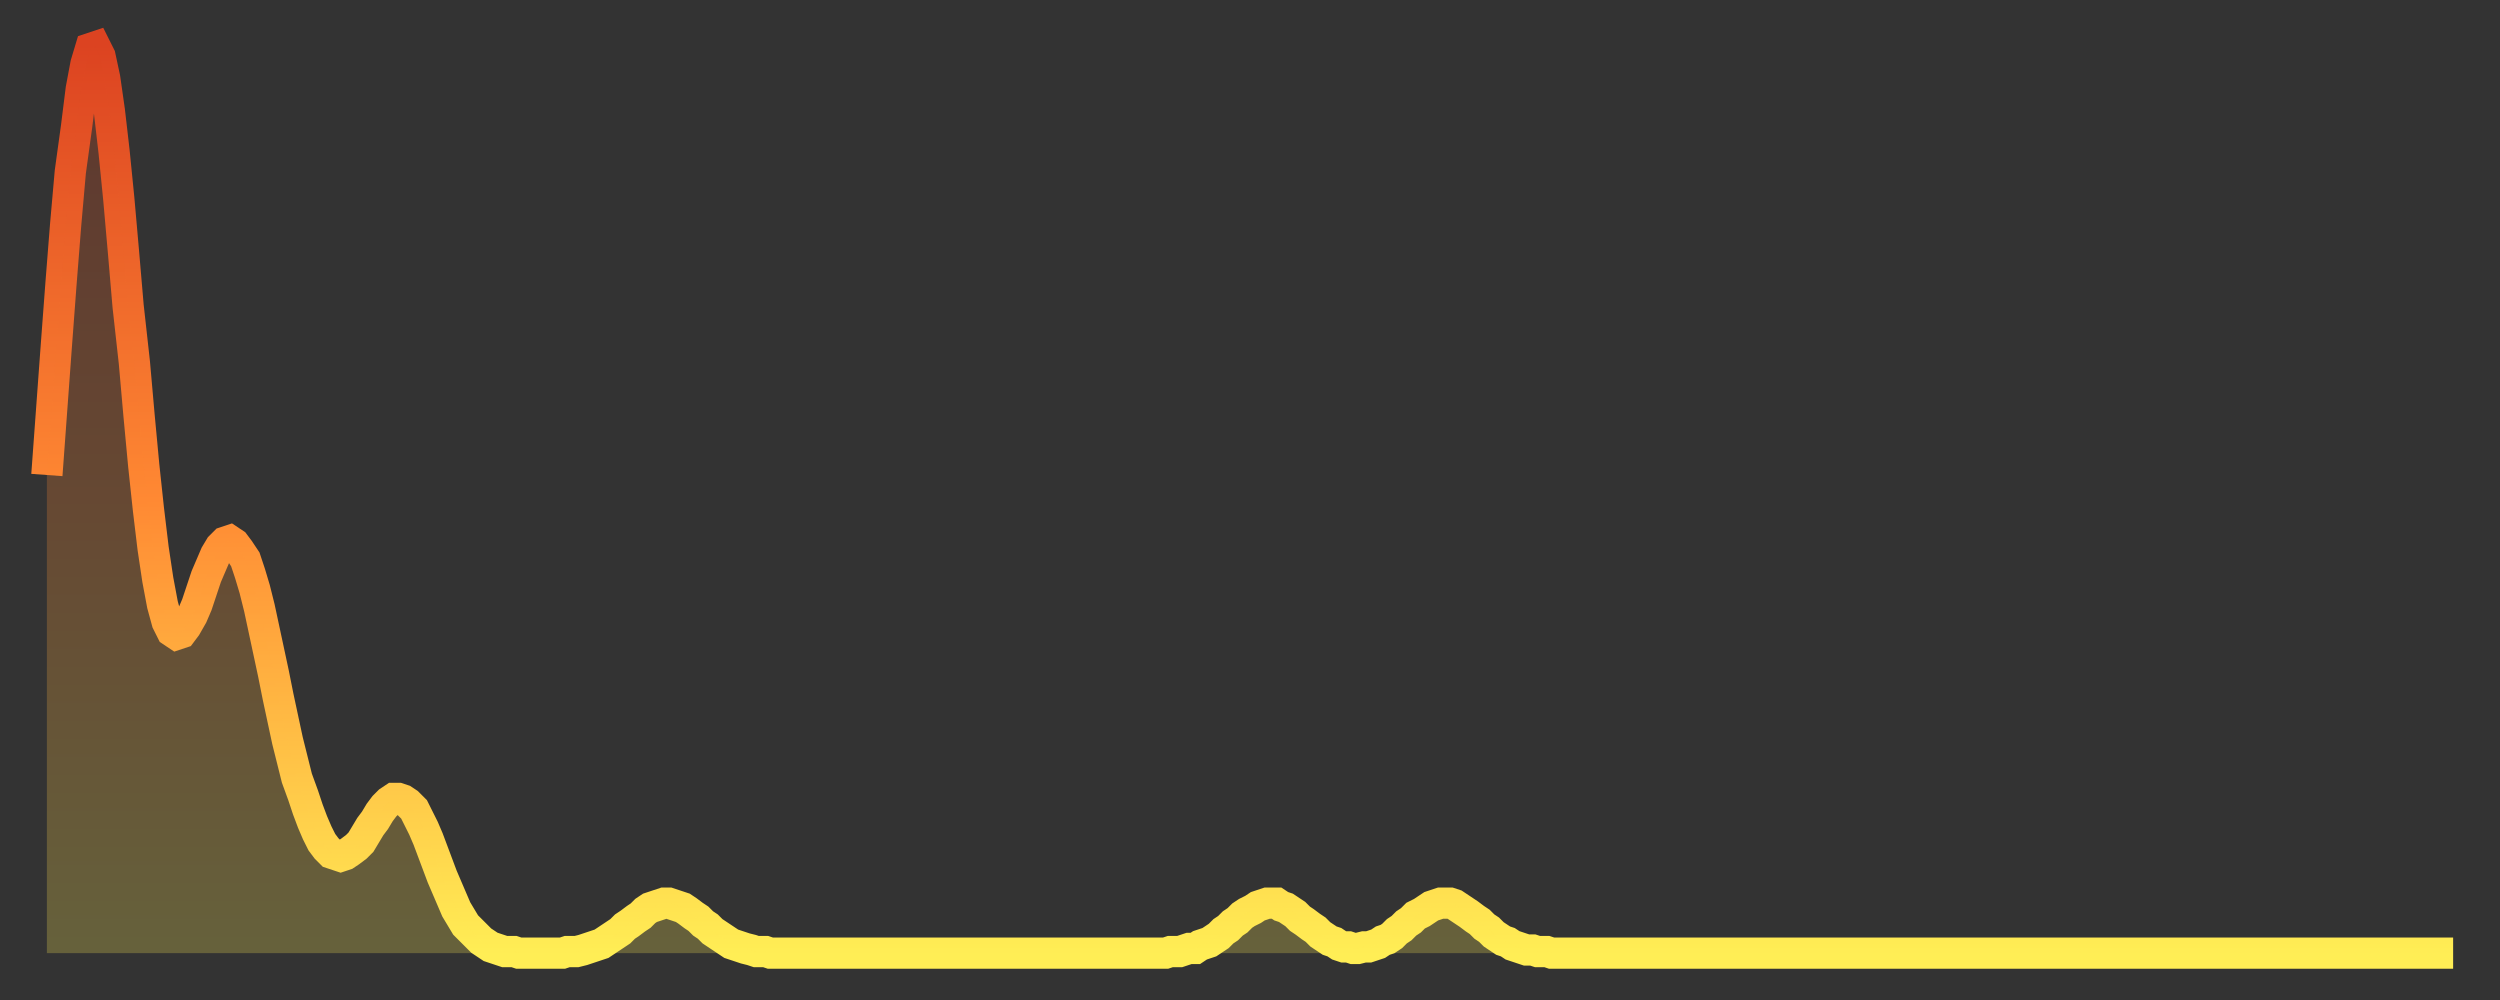 <?xml version="1.0" encoding="utf-8" ?>
<svg baseProfile="full" height="64" version="1.1" width="160" xmlns="http://www.w3.org/2000/svg" xmlns:ev="http://www.w3.org/2001/xml-events" xmlns:xlink="http://www.w3.org/1999/xlink"><rect width="100%" height="100%" fill="#333333" stroke="none"/><defs><linearGradient id="id666772" x1="0" x2="0" y1="0" y2="1"><stop offset="0%" stop-color="#dc4321" /><stop offset="50%" stop-color="#ff8933" /><stop offset="100%" stop-color="#ffee55" /></linearGradient></defs><g transform="translate(3,3)"><g><path d="M 0.0 27.4 0.3 23.3 0.6 19.2 0.9 15.2 1.2 11.4 1.5 8.0 1.9 5.1 2.2 2.7 2.5 1.1 2.8 0.1 3.1 0.0 3.4 0.6 3.7 2.0 4.0 4.1 4.3 6.7 4.6 9.7 4.9 13.1 5.2 16.6 5.6 20.2 5.9 23.6 6.2 26.8 6.5 29.6 6.8 32.1 7.1 34.1 7.4 35.7 7.7 36.8 8.0 37.4 8.3 37.6 8.6 37.5 8.9 37.1 9.3 36.4 9.6 35.7 9.9 34.8 10.2 33.9 10.5 33.2 10.8 32.5 11.1 32.0 11.4 31.7 11.7 31.6 12.0 31.8 12.3 32.2 12.7 32.8 13.0 33.7 13.3 34.7 13.6 35.9 13.9 37.3 14.2 38.7 14.5 40.1 14.8 41.6 15.1 43.0 15.4 44.4 15.7 45.6 16.0 46.8 16.4 47.9 16.7 48.8 17.0 49.6 17.3 50.3 17.6 50.9 17.9 51.3 18.2 51.6 18.5 51.7 18.8 51.8 19.1 51.7 19.4 51.5 19.8 51.2 20.1 50.9 20.4 50.4 20.7 49.9 21.0 49.5 21.3 49.0 21.6 48.6 21.9 48.3 22.2 48.1 22.5 48.1 22.8 48.2 23.1 48.4 23.5 48.8 23.8 49.4 24.1 50.0 24.4 50.7 24.7 51.5 25.0 52.3 25.3 53.1 25.6 53.8 25.9 54.5 26.2 55.2 26.5 55.7 26.8 56.2 27.2 56.6 27.5 56.9 27.8 57.2 28.1 57.4 28.4 57.6 28.7 57.7 29.0 57.8 29.3 57.9 29.6 57.9 29.9 57.9 30.2 58.0 30.6 58.0 30.9 58.0 31.2 58.0 31.5 58.0 31.8 58.0 32.1 58.0 32.4 58.0 32.7 58.0 33.0 58.0 33.3 57.9 33.6 57.9 33.9 57.9 34.3 57.8 34.6 57.7 34.9 57.6 35.2 57.5 35.5 57.4 35.8 57.2 36.1 57.0 36.4 56.8 36.7 56.6 37.0 56.3 37.3 56.1 37.7 55.8 38.0 55.6 38.3 55.3 38.6 55.1 38.9 55.0 39.2 54.9 39.5 54.8 39.8 54.8 40.1 54.9 40.4 55.0 40.7 55.1 41.0 55.3 41.4 55.6 41.7 55.8 42.0 56.1 42.3 56.3 42.6 56.6 42.9 56.8 43.2 57.0 43.5 57.2 43.8 57.4 44.1 57.5 44.4 57.6 44.7 57.7 45.1 57.8 45.4 57.9 45.7 57.9 46.0 57.9 46.3 58.0 46.6 58.0 46.9 58.0 47.2 58.0 47.5 58.0 47.8 58.0 48.1 58.0 48.5 58.0 48.8 58.0 49.1 58.0 49.4 58.0 49.7 58.0 50.0 58.0 50.3 58.0 50.6 58.0 50.9 58.0 51.2 58.0 51.5 58.0 51.8 58.0 52.2 58.0 52.5 58.0 52.8 58.0 53.1 58.0 53.4 58.0 53.7 58.0 54.0 58.0 54.3 58.0 54.6 58.0 54.9 58.0 55.2 58.0 55.6 58.0 55.9 58.0 56.2 58.0 56.5 58.0 56.8 58.0 57.1 58.0 57.4 58.0 57.7 58.0 58.0 58.0 58.3 58.0 58.6 58.0 58.9 58.0 59.3 58.0 59.6 58.0 59.9 58.0 60.2 58.0 60.5 58.0 60.8 58.0 61.1 58.0 61.4 58.0 61.7 58.0 62.0 58.0 62.3 58.0 62.6 58.0 63.0 58.0 63.3 58.0 63.6 58.0 63.9 58.0 64.2 58.0 64.5 58.0 64.8 58.0 65.1 58.0 65.4 58.0 65.7 58.0 66.0 58.0 66.4 58.0 66.7 58.0 67.0 58.0 67.3 58.0 67.6 58.0 67.9 58.0 68.2 58.0 68.5 58.0 68.8 58.0 69.1 58.0 69.4 58.0 69.7 58.0 70.1 58.0 70.4 58.0 70.7 58.0 71.0 58.0 71.3 58.0 71.6 58.0 71.9 57.9 72.2 57.9 72.5 57.9 72.8 57.8 73.1 57.7 73.5 57.7 73.8 57.5 74.1 57.4 74.4 57.3 74.7 57.1 75.0 56.9 75.3 56.6 75.6 56.4 75.9 56.1 76.2 55.9 76.5 55.6 76.8 55.4 77.2 55.2 77.5 55.0 77.8 54.9 78.1 54.8 78.4 54.8 78.7 54.8 79.0 55.0 79.3 55.1 79.6 55.3 79.9 55.5 80.2 55.8 80.5 56.0 80.9 56.3 81.2 56.5 81.5 56.8 81.8 57.0 82.1 57.2 82.4 57.3 82.7 57.5 83.0 57.6 83.3 57.6 83.6 57.7 83.9 57.7 84.3 57.6 84.6 57.6 84.9 57.5 85.2 57.4 85.5 57.2 85.8 57.1 86.1 56.9 86.4 56.6 86.7 56.4 87.0 56.1 87.3 55.9 87.6 55.6 88.0 55.4 88.3 55.2 88.6 55.0 88.9 54.9 89.2 54.8 89.5 54.8 89.8 54.8 90.1 54.9 90.4 55.1 90.7 55.3 91.0 55.5 91.4 55.8 91.7 56.0 92.0 56.3 92.3 56.5 92.6 56.8 92.9 57.0 93.2 57.2 93.5 57.3 93.8 57.5 94.1 57.6 94.4 57.7 94.7 57.8 95.1 57.8 95.4 57.9 95.7 57.9 96.0 57.9 96.3 58.0 96.6 58.0 96.9 58.0 97.2 58.0 97.5 58.0 97.8 58.0 98.1 58.0 98.4 58.0 98.8 58.0 99.1 58.0 99.4 58.0 99.7 58.0 100.0 58.0 100.3 58.0 100.6 58.0 100.9 58.0 101.2 58.0 101.5 58.0 101.8 58.0 102.2 58.0 102.5 58.0 102.8 58.0 103.1 58.0 103.4 58.0 103.7 58.0 104.0 58.0 104.3 58.0 104.6 58.0 104.9 58.0 105.2 58.0 105.5 58.0 105.9 58.0 106.2 58.0 106.5 58.0 106.8 58.0 107.1 58.0 107.4 58.0 107.7 58.0 108.0 58.0 108.3 58.0 108.6 58.0 108.9 58.0 109.3 58.0 109.6 58.0 109.9 58.0 110.2 58.0 110.5 58.0 110.8 58.0 111.1 58.0 111.4 58.0 111.7 58.0 112.0 58.0 112.3 58.0 112.6 58.0 113.0 58.0 113.3 58.0 113.6 58.0 113.9 58.0 114.2 58.0 114.5 58.0 114.8 58.0 115.1 58.0 115.4 58.0 115.7 58.0 116.0 58.0 116.3 58.0 116.7 58.0 117.0 58.0 117.3 58.0 117.6 58.0 117.9 58.0 118.2 58.0 118.5 58.0 118.8 58.0 119.1 58.0 119.4 58.0 119.7 58.0 120.1 58.0 120.4 58.0 120.7 58.0 121.0 58.0 121.3 58.0 121.6 58.0 121.9 58.0 122.2 58.0 122.5 58.0 122.8 58.0 123.1 58.0 123.4 58.0 123.8 58.0 124.1 58.0 124.4 58.0 124.7 58.0 125.0 58.0 125.3 58.0 125.6 58.0 125.9 58.0 126.2 58.0 126.5 58.0 126.8 58.0 127.2 58.0 127.5 58.0 127.8 58.0 128.1 58.0 128.4 58.0 128.7 58.0 129.0 58.0 129.3 58.0 129.6 58.0 129.9 58.0 130.2 58.0 130.5 58.0 130.9 58.0 131.2 58.0 131.5 58.0 131.8 58.0 132.1 58.0 132.4 58.0 132.7 58.0 133.0 58.0 133.3 58.0 133.6 58.0 133.9 58.0 134.2 58.0 134.6 58.0 134.9 58.0 135.2 58.0 135.5 58.0 135.8 58.0 136.1 58.0 136.4 58.0 136.7 58.0 137.0 58.0 137.3 58.0 137.6 58.0 138.0 58.0 138.3 58.0 138.6 58.0 138.9 58.0 139.2 58.0 139.5 58.0 139.8 58.0 140.1 58.0 140.4 58.0 140.7 58.0 141.0 58.0 141.3 58.0 141.7 58.0 142.0 58.0 142.3 58.0 142.6 58.0 142.9 58.0 143.2 58.0 143.5 58.0 143.8 58.0 144.1 58.0 144.4 58.0 144.7 58.0 145.1 58.0 145.4 58.0 145.7 58.0 146.0 58.0 146.3 58.0 146.6 58.0 146.9 58.0 147.2 58.0 147.5 58.0 147.8 58.0 148.1 58.0 148.4 58.0 148.8 58.0 149.1 58.0 149.4 58.0 149.7 58.0 150.0 58.0 150.3 58.0 150.6 58.0 150.9 58.0 151.2 58.0 151.5 58.0 151.8 58.0 152.1 58.0 152.5 58.0 152.8 58.0 153.1 58.0 153.4 58.0 153.7 58.0 154.0 58.0" fill="none" id="graph-curve" opacity="1" stroke="url(#id666772)" stroke-width="2" /><path d="M 0 58 L 0.0 27.4 0.3 23.3 0.6 19.2 0.9 15.2 1.2 11.4 1.5 8.0 1.9 5.1 2.2 2.7 2.5 1.1 2.8 0.1 3.1 0.0 3.4 0.6 3.7 2.0 4.0 4.1 4.3 6.7 4.6 9.7 4.9 13.1 5.2 16.6 5.6 20.2 5.9 23.6 6.2 26.8 6.5 29.6 6.8 32.1 7.1 34.1 7.4 35.7 7.7 36.8 8.0 37.4 8.3 37.6 8.6 37.5 8.9 37.1 9.3 36.4 9.6 35.7 9.9 34.8 10.2 33.9 10.5 33.2 10.8 32.5 11.1 32.0 11.4 31.7 11.7 31.6 12.0 31.8 12.3 32.2 12.7 32.8 13.0 33.7 13.3 34.7 13.6 35.9 13.9 37.3 14.2 38.7 14.5 40.1 14.8 41.6 15.1 43.0 15.4 44.4 15.7 45.6 16.0 46.8 16.4 47.9 16.7 48.8 17.0 49.6 17.3 50.3 17.6 50.9 17.9 51.3 18.2 51.6 18.5 51.7 18.8 51.8 19.1 51.7 19.4 51.5 19.8 51.2 20.1 50.9 20.4 50.4 20.7 49.9 21.0 49.5 21.3 49.0 21.6 48.6 21.9 48.3 22.2 48.1 22.5 48.1 22.8 48.2 23.1 48.4 23.5 48.8 23.8 49.4 24.1 50.0 24.4 50.7 24.7 51.5 25.0 52.3 25.3 53.1 25.6 53.8 25.9 54.5 26.2 55.2 26.5 55.7 26.8 56.2 27.2 56.6 27.5 56.9 27.8 57.2 28.1 57.4 28.4 57.6 28.7 57.7 29.0 57.8 29.3 57.9 29.6 57.9 29.9 57.9 30.2 58.0 30.6 58.0 30.9 58.0 31.2 58.0 31.5 58.0 31.8 58.0 32.1 58.0 32.4 58.0 32.7 58.0 33.0 58.0 33.3 57.9 33.6 57.9 33.9 57.9 34.3 57.8 34.6 57.7 34.9 57.6 35.2 57.5 35.5 57.4 35.8 57.2 36.1 57.0 36.4 56.8 36.7 56.6 37.0 56.3 37.3 56.1 37.7 55.8 38.0 55.6 38.3 55.3 38.6 55.1 38.9 55.0 39.2 54.9 39.5 54.8 39.8 54.8 40.1 54.9 40.4 55.0 40.7 55.1 41.0 55.3 41.4 55.6 41.7 55.8 42.0 56.1 42.3 56.3 42.6 56.6 42.9 56.8 43.2 57.0 43.5 57.2 43.8 57.4 44.1 57.5 44.4 57.6 44.7 57.7 45.1 57.8 45.4 57.9 45.7 57.9 46.0 57.9 46.3 58.0 46.6 58.0 46.9 58.0 47.2 58.0 47.5 58.0 47.8 58.0 48.1 58.0 48.5 58.0 48.8 58.0 49.1 58.0 49.4 58.0 49.7 58.0 50.0 58.0 50.3 58.0 50.6 58.0 50.9 58.0 51.2 58.0 51.5 58.0 51.8 58.0 52.2 58.0 52.5 58.0 52.8 58.0 53.1 58.0 53.4 58.0 53.7 58.0 54.0 58.0 54.3 58.0 54.6 58.0 54.9 58.0 55.2 58.0 55.6 58.0 55.9 58.0 56.2 58.0 56.5 58.0 56.8 58.0 57.1 58.0 57.4 58.0 57.7 58.0 58.0 58.0 58.3 58.0 58.6 58.0 58.9 58.0 59.3 58.0 59.6 58.0 59.9 58.0 60.2 58.0 60.5 58.0 60.8 58.0 61.1 58.0 61.4 58.0 61.7 58.0 62.0 58.0 62.3 58.0 62.6 58.0 63.0 58.0 63.3 58.0 63.6 58.0 63.9 58.0 64.2 58.0 64.5 58.0 64.8 58.0 65.1 58.0 65.4 58.0 65.7 58.0 66.0 58.0 66.4 58.0 66.7 58.0 67.0 58.0 67.3 58.0 67.6 58.0 67.9 58.0 68.2 58.0 68.5 58.0 68.8 58.0 69.1 58.0 69.4 58.0 69.7 58.0 70.1 58.0 70.4 58.0 70.7 58.0 71.0 58.0 71.3 58.0 71.6 58.0 71.9 57.9 72.2 57.9 72.5 57.9 72.8 57.8 73.1 57.7 73.5 57.7 73.8 57.5 74.1 57.4 74.4 57.3 74.7 57.1 75.0 56.9 75.3 56.6 75.6 56.4 75.9 56.1 76.2 55.9 76.5 55.6 76.8 55.4 77.2 55.2 77.5 55.0 77.8 54.9 78.1 54.8 78.4 54.8 78.7 54.8 79.0 55.0 79.3 55.1 79.6 55.3 79.9 55.5 80.2 55.8 80.5 56.0 80.9 56.3 81.2 56.5 81.5 56.8 81.8 57.0 82.1 57.2 82.4 57.3 82.7 57.5 83.0 57.6 83.3 57.6 83.6 57.7 83.9 57.7 84.3 57.6 84.6 57.6 84.9 57.5 85.2 57.4 85.5 57.2 85.8 57.1 86.1 56.9 86.4 56.6 86.7 56.4 87.0 56.1 87.3 55.9 87.6 55.6 88.0 55.4 88.3 55.2 88.6 55.0 88.9 54.9 89.2 54.8 89.5 54.8 89.8 54.8 90.1 54.9 90.4 55.1 90.7 55.3 91.0 55.5 91.4 55.8 91.7 56.0 92.0 56.3 92.3 56.5 92.6 56.8 92.9 57.0 93.2 57.2 93.5 57.3 93.8 57.5 94.1 57.6 94.4 57.7 94.7 57.8 95.1 57.8 95.4 57.9 95.7 57.9 96.0 57.9 96.3 58.0 96.6 58.0 96.9 58.0 97.2 58.0 97.5 58.0 97.8 58.0 98.1 58.0 98.4 58.0 98.8 58.0 99.1 58.0 99.4 58.0 99.7 58.0 100.0 58.0 100.3 58.0 100.6 58.0 100.9 58.0 101.2 58.0 101.5 58.0 101.8 58.0 102.2 58.0 102.5 58.0 102.8 58.0 103.1 58.0 103.4 58.0 103.7 58.0 104.0 58.0 104.3 58.0 104.6 58.0 104.9 58.0 105.2 58.0 105.5 58.0 105.9 58.0 106.2 58.0 106.5 58.0 106.8 58.0 107.1 58.0 107.4 58.0 107.7 58.0 108.0 58.0 108.3 58.0 108.6 58.0 108.9 58.0 109.3 58.0 109.6 58.0 109.9 58.0 110.2 58.0 110.5 58.0 110.8 58.0 111.1 58.0 111.4 58.0 111.7 58.0 112.0 58.0 112.3 58.0 112.6 58.0 113.0 58.0 113.3 58.0 113.6 58.0 113.9 58.0 114.2 58.0 114.5 58.0 114.8 58.0 115.1 58.0 115.4 58.0 115.7 58.0 116.0 58.0 116.3 58.0 116.7 58.0 117.0 58.0 117.3 58.0 117.6 58.0 117.9 58.0 118.2 58.0 118.5 58.0 118.8 58.0 119.1 58.0 119.4 58.0 119.7 58.0 120.1 58.0 120.4 58.0 120.7 58.0 121.0 58.0 121.3 58.0 121.6 58.0 121.9 58.0 122.2 58.0 122.5 58.0 122.8 58.0 123.1 58.0 123.4 58.0 123.8 58.0 124.1 58.0 124.4 58.0 124.7 58.0 125.0 58.0 125.3 58.0 125.6 58.0 125.9 58.0 126.2 58.0 126.5 58.0 126.8 58.0 127.2 58.0 127.5 58.0 127.8 58.0 128.1 58.0 128.4 58.0 128.7 58.0 129.0 58.0 129.3 58.0 129.6 58.0 129.9 58.0 130.2 58.0 130.5 58.0 130.9 58.0 131.2 58.0 131.5 58.0 131.8 58.0 132.1 58.0 132.4 58.0 132.7 58.0 133.0 58.0 133.3 58.0 133.6 58.0 133.9 58.0 134.2 58.0 134.6 58.0 134.9 58.0 135.2 58.0 135.5 58.0 135.8 58.0 136.1 58.0 136.4 58.0 136.7 58.0 137.0 58.0 137.3 58.0 137.6 58.0 138.0 58.0 138.3 58.0 138.6 58.0 138.9 58.0 139.2 58.0 139.5 58.0 139.8 58.0 140.1 58.0 140.4 58.0 140.7 58.0 141.0 58.0 141.3 58.0 141.7 58.0 142.0 58.0 142.3 58.0 142.6 58.0 142.9 58.0 143.2 58.0 143.5 58.0 143.8 58.0 144.1 58.0 144.4 58.0 144.7 58.0 145.1 58.0 145.4 58.0 145.7 58.0 146.0 58.0 146.3 58.0 146.6 58.0 146.9 58.0 147.2 58.0 147.5 58.0 147.8 58.0 148.1 58.0 148.4 58.0 148.8 58.0 149.1 58.0 149.4 58.0 149.7 58.0 150.0 58.0 150.3 58.0 150.6 58.0 150.9 58.0 151.2 58.0 151.5 58.0 151.8 58.0 152.1 58.0 152.5 58.0 152.8 58.0 153.1 58.0 153.4 58.0 153.7 58.0 154.0 58.0 154 58" fill="url(#id666772)" fill-opacity=".25" id="graph-shadow" /></g></g></svg>